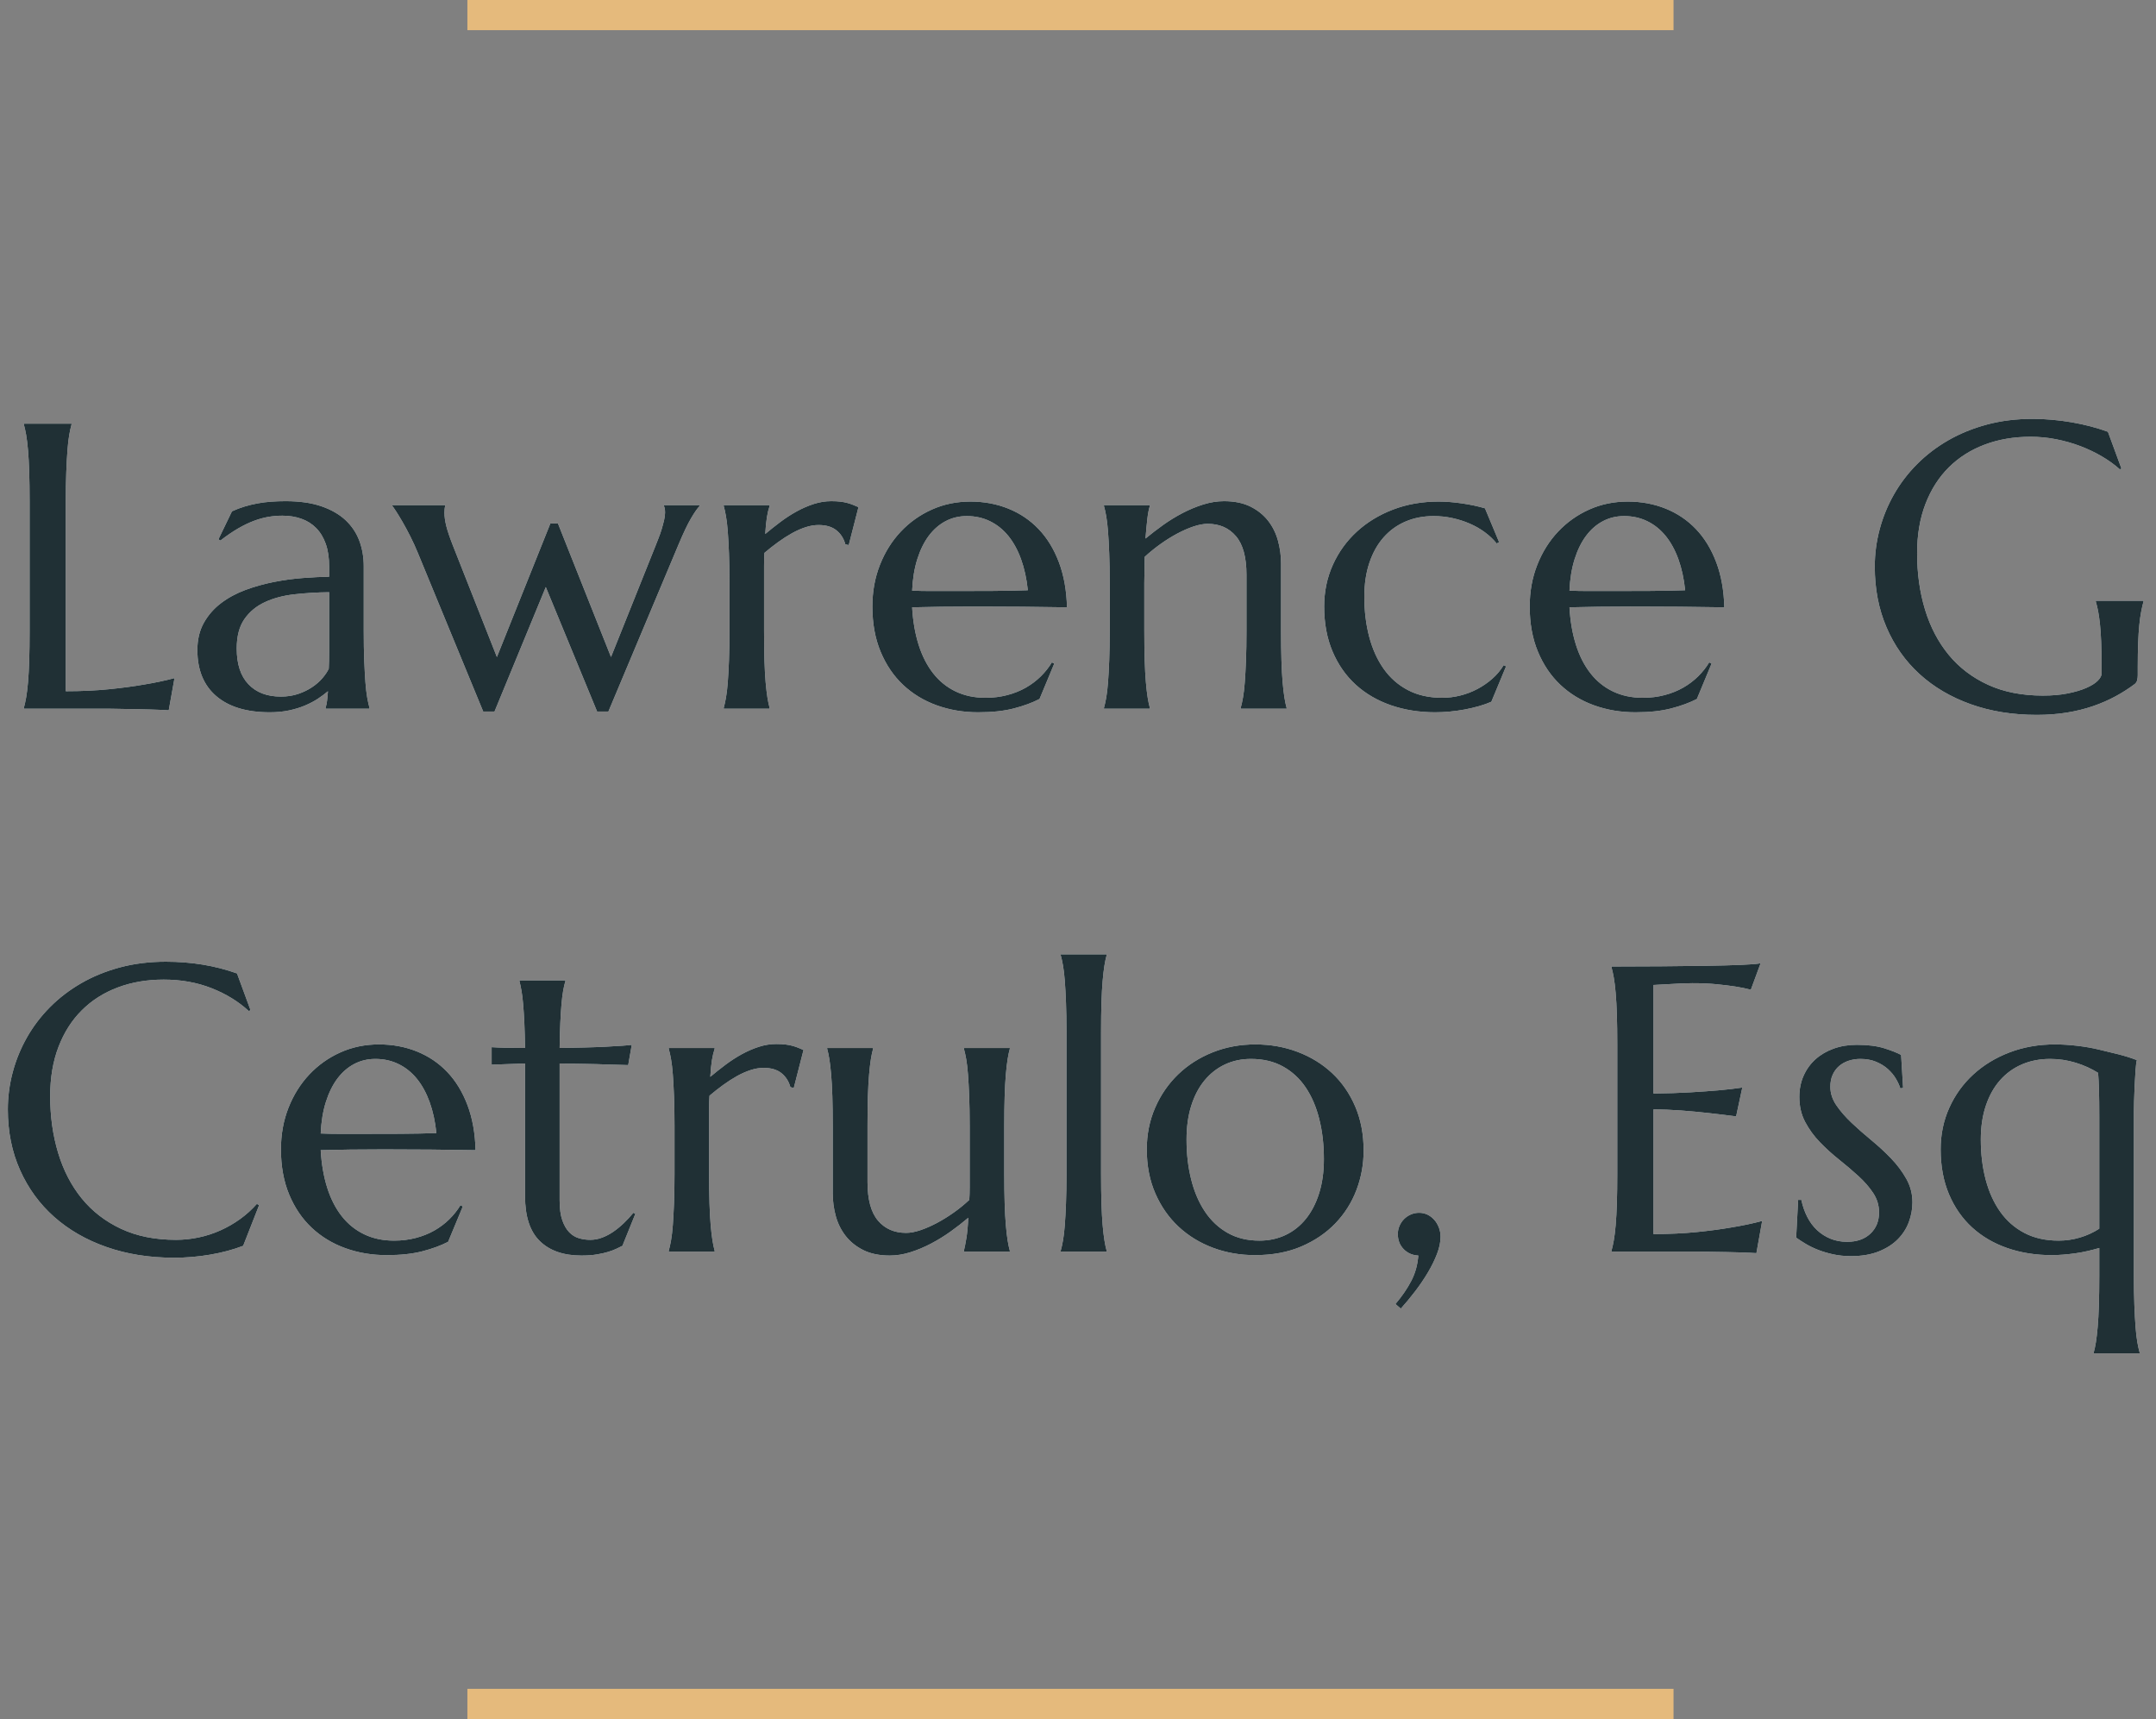<?xml version="1.0" encoding="UTF-8"?>
<svg width="143px" height="114px" viewBox="0 0 143 114" version="1.1" xmlns="http://www.w3.org/2000/svg" xmlns:xlink="http://www.w3.org/1999/xlink">
    <rect x="0" y="0" width="143" height="114" fill="#808080" stroke="none"/>
    <title>Group 13</title>
    <defs>
        <path d="M10.672,47.105 L11.054,44.97 C10.43,45.137 9.74,45.282 8.985,45.405 C8.334,45.519 7.574,45.62 6.704,45.708 C5.834,45.796 4.88,45.84 3.843,45.84 L3.843,45.84 L3.843,33.263 C3.843,32.516 3.854,31.863 3.876,31.305 C3.898,30.747 3.924,30.263 3.955,29.855 C3.986,29.446 4.025,29.105 4.074,28.833 C4.122,28.561 4.173,28.332 4.225,28.147 L4.225,28.147 L4.225,28.095 L1.061,28.095 L1.061,28.147 C1.114,28.332 1.165,28.561 1.213,28.833 C1.261,29.105 1.303,29.446 1.338,29.855 C1.373,30.263 1.4,30.747 1.417,31.305 C1.435,31.863 1.444,32.516 1.444,33.263 L1.444,33.263 L1.444,41.845 C1.444,42.592 1.435,43.245 1.417,43.803 C1.4,44.361 1.373,44.842 1.338,45.247 C1.303,45.651 1.261,45.989 1.213,46.262 C1.165,46.534 1.114,46.763 1.061,46.947 L1.061,46.947 L1.061,47 L6.757,47 C6.844,47 6.987,47.002 7.185,47.007 C7.383,47.011 7.609,47.015 7.864,47.02 C8.119,47.024 8.389,47.029 8.675,47.033 C8.96,47.037 9.233,47.044 9.492,47.053 C9.751,47.062 9.987,47.07 10.198,47.079 C10.408,47.088 10.567,47.097 10.672,47.105 L10.672,47.105 Z M17.369,47.237 C17.835,47.237 18.264,47.196 18.655,47.112 C19.046,47.029 19.402,46.919 19.723,46.782 C20.043,46.646 20.329,46.495 20.58,46.328 C20.83,46.161 21.048,45.998 21.232,45.84 C21.215,46.086 21.195,46.297 21.173,46.473 C21.151,46.648 21.118,46.807 21.074,46.947 L21.074,46.947 L21.074,47 L23.988,47 L23.988,46.947 C23.935,46.763 23.884,46.534 23.836,46.262 C23.788,45.989 23.748,45.651 23.717,45.247 C23.687,44.842 23.66,44.361 23.638,43.803 C23.616,43.245 23.605,42.592 23.605,41.845 L23.605,41.845 L23.605,37.547 C23.605,36.95 23.509,36.389 23.315,35.866 C23.122,35.344 22.816,34.886 22.399,34.495 C21.981,34.104 21.445,33.797 20.791,33.573 C20.136,33.348 19.347,33.236 18.424,33.236 C18.09,33.236 17.771,33.247 17.468,33.269 C17.165,33.291 16.868,33.329 16.578,33.381 C16.288,33.434 16.003,33.502 15.721,33.586 C15.44,33.669 15.155,33.777 14.865,33.909 L14.865,33.909 L13.968,35.768 L14.1,35.847 C14.522,35.521 14.915,35.253 15.28,35.042 C15.645,34.832 15.992,34.665 16.321,34.542 C16.651,34.418 16.969,34.331 17.277,34.278 C17.585,34.225 17.897,34.199 18.213,34.199 C18.67,34.199 19.09,34.267 19.472,34.403 C19.854,34.539 20.182,34.746 20.454,35.023 C20.727,35.3 20.938,35.649 21.087,36.071 C21.237,36.493 21.311,36.994 21.311,37.574 L21.311,37.574 L21.311,38.246 C20.784,38.255 20.204,38.283 19.571,38.332 C18.938,38.38 18.297,38.468 17.646,38.595 C16.996,38.723 16.367,38.899 15.761,39.123 C15.155,39.347 14.614,39.639 14.139,40 C13.665,40.36 13.285,40.795 12.999,41.305 C12.713,41.814 12.571,42.417 12.571,43.111 C12.571,44.429 12.988,45.447 13.823,46.163 C14.658,46.879 15.84,47.237 17.369,47.237 Z M18.108,46.196 C17.194,46.196 16.477,45.923 15.959,45.378 C15.44,44.833 15.181,44.042 15.181,43.005 C15.181,42.197 15.35,41.549 15.688,41.061 C16.027,40.573 16.479,40.197 17.046,39.934 C17.613,39.67 18.266,39.496 19.004,39.413 C19.742,39.329 20.511,39.283 21.311,39.274 L21.311,39.274 L21.311,43.236 C21.311,43.645 21.302,44.016 21.285,44.35 C21.188,44.552 21.048,44.761 20.863,44.976 C20.678,45.192 20.452,45.389 20.184,45.57 C19.916,45.75 19.608,45.899 19.261,46.018 C18.914,46.136 18.53,46.196 18.108,46.196 Z M32.28,47.185 L35.681,38.932 L39.083,47.185 L39.834,47.185 L44.514,36.044 C44.822,35.315 45.088,34.759 45.312,34.377 C45.536,33.994 45.727,33.72 45.885,33.553 L45.885,33.553 L45.885,33.5 L43.512,33.5 L43.512,33.553 C43.53,33.579 43.548,33.63 43.565,33.704 C43.583,33.779 43.592,33.874 43.592,33.988 C43.592,34.137 43.57,34.306 43.526,34.495 C43.482,34.684 43.429,34.882 43.367,35.089 C43.306,35.295 43.236,35.497 43.156,35.695 C43.077,35.893 43.007,36.071 42.946,36.229 L42.946,36.229 L40.006,43.572 L36.486,34.713 L35.985,34.713 L32.438,43.572 L29.498,36.124 C29.305,35.631 29.167,35.22 29.083,34.891 C29,34.561 28.958,34.26 28.958,33.988 C28.958,33.917 28.962,33.838 28.971,33.75 C28.98,33.663 28.993,33.597 29.01,33.553 L29.01,33.553 L29.01,33.5 L25.504,33.5 L25.504,33.553 C25.548,33.605 25.631,33.726 25.754,33.915 C25.877,34.104 26.02,34.339 26.183,34.621 C26.345,34.902 26.517,35.22 26.697,35.576 C26.877,35.932 27.046,36.304 27.204,36.69 L27.204,36.69 L31.529,47.185 L32.28,47.185 Z M50.526,47 L50.526,46.947 C50.473,46.763 50.425,46.534 50.381,46.262 C50.337,45.989 50.298,45.651 50.262,45.247 C50.227,44.842 50.201,44.361 50.183,43.803 C50.166,43.245 50.157,42.592 50.157,41.845 L50.157,41.845 L50.157,37.495 C50.157,37.196 50.166,36.919 50.183,36.664 C50.473,36.418 50.772,36.183 51.08,35.959 C51.387,35.735 51.695,35.537 52.003,35.365 C52.31,35.194 52.614,35.06 52.912,34.963 C53.211,34.867 53.497,34.818 53.769,34.818 C54.27,34.818 54.666,34.935 54.956,35.168 C55.246,35.401 55.444,35.71 55.549,36.097 L55.549,36.097 L55.773,36.15 L56.419,33.632 C56.314,33.588 56.204,33.542 56.09,33.493 C55.975,33.445 55.848,33.401 55.707,33.362 C55.567,33.322 55.408,33.291 55.233,33.269 C55.057,33.247 54.85,33.236 54.613,33.236 C54.226,33.236 53.842,33.298 53.459,33.421 C53.077,33.544 52.701,33.707 52.332,33.909 C51.963,34.111 51.603,34.344 51.251,34.607 C50.9,34.871 50.561,35.139 50.236,35.412 C50.262,34.955 50.3,34.581 50.348,34.291 C50.396,34.001 50.456,33.755 50.526,33.553 L50.526,33.553 L50.526,33.5 L47.481,33.5 L47.481,33.553 C47.533,33.737 47.584,33.966 47.632,34.238 C47.681,34.511 47.72,34.849 47.751,35.253 C47.782,35.658 47.808,36.139 47.83,36.697 C47.852,37.255 47.863,37.908 47.863,38.655 L47.863,38.655 L47.863,41.845 C47.863,42.592 47.852,43.245 47.83,43.803 C47.808,44.361 47.782,44.842 47.751,45.247 C47.72,45.651 47.681,45.989 47.632,46.262 C47.584,46.534 47.533,46.763 47.481,46.947 L47.481,46.947 L47.481,47 L50.526,47 Z M64.356,47.237 C65.279,47.237 66.07,47.152 66.729,46.98 C67.388,46.809 67.955,46.6 68.429,46.354 L68.429,46.354 L69.405,44.007 L69.247,43.928 C69.045,44.262 68.799,44.572 68.509,44.858 C68.219,45.143 67.889,45.392 67.52,45.603 C67.151,45.813 66.74,45.978 66.287,46.097 C65.834,46.216 65.353,46.275 64.844,46.275 C64.105,46.275 63.444,46.134 62.859,45.853 C62.275,45.572 61.778,45.17 61.37,44.647 C60.961,44.124 60.64,43.493 60.407,42.755 C60.174,42.017 60.031,41.19 59.979,40.276 C60.559,40.259 61.211,40.246 61.937,40.237 C62.662,40.228 63.406,40.224 64.171,40.224 C65.243,40.224 66.276,40.228 67.269,40.237 C68.262,40.246 69.256,40.259 70.249,40.276 C70.222,39.16 70.044,38.165 69.715,37.29 C69.385,36.416 68.937,35.682 68.37,35.089 C67.803,34.495 67.133,34.043 66.36,33.731 C65.586,33.419 64.747,33.263 63.842,33.263 C62.927,33.263 62.077,33.438 61.291,33.79 C60.504,34.142 59.816,34.629 59.227,35.253 C58.638,35.877 58.177,36.614 57.843,37.462 C57.509,38.31 57.342,39.23 57.342,40.224 C57.342,41.349 57.524,42.348 57.889,43.223 C58.254,44.097 58.753,44.831 59.385,45.425 C60.018,46.018 60.761,46.468 61.614,46.776 C62.466,47.083 63.38,47.237 64.356,47.237 Z M62.602,39.195 L61.231,39.195 C60.792,39.195 60.374,39.187 59.979,39.169 C60.014,38.387 60.128,37.69 60.322,37.079 C60.515,36.469 60.77,35.952 61.086,35.53 C61.403,35.108 61.774,34.785 62.2,34.561 C62.626,34.337 63.094,34.225 63.604,34.225 C64.167,34.225 64.681,34.339 65.147,34.568 C65.613,34.796 66.017,35.122 66.36,35.543 C66.702,35.965 66.984,36.479 67.203,37.086 C67.423,37.692 67.573,38.378 67.652,39.143 C66.931,39.169 66.129,39.184 65.246,39.189 C64.362,39.193 63.481,39.195 62.602,39.195 L62.602,39.195 Z M75.746,47 L75.746,46.947 C75.694,46.763 75.645,46.534 75.601,46.262 C75.557,45.989 75.518,45.651 75.483,45.247 C75.448,44.842 75.421,44.361 75.404,43.803 C75.386,43.245 75.377,42.592 75.377,41.845 L75.377,41.845 L75.377,38.655 L75.404,36.928 C75.729,36.629 76.076,36.348 76.445,36.084 C76.814,35.82 77.183,35.59 77.552,35.392 C77.922,35.194 78.282,35.036 78.634,34.917 C78.985,34.799 79.302,34.739 79.583,34.739 C80.365,34.739 80.989,35.012 81.455,35.557 C81.921,36.102 82.154,36.954 82.154,38.114 L82.154,38.114 L82.154,41.845 C82.154,42.592 82.143,43.245 82.121,43.803 C82.099,44.361 82.072,44.842 82.042,45.247 C82.011,45.651 81.971,45.989 81.923,46.262 C81.875,46.534 81.824,46.763 81.771,46.947 L81.771,46.947 L81.771,47 L84.817,47 L84.817,46.947 C84.764,46.763 84.716,46.534 84.672,46.262 C84.628,45.989 84.588,45.651 84.553,45.247 C84.518,44.842 84.491,44.361 84.474,43.803 C84.456,43.245 84.448,42.592 84.448,41.845 L84.448,37.363 C84.448,36.853 84.379,36.35 84.243,35.853 C84.107,35.357 83.887,34.915 83.584,34.528 C83.281,34.142 82.89,33.83 82.411,33.592 C81.932,33.355 81.349,33.236 80.664,33.236 C80.216,33.236 79.759,33.309 79.293,33.454 C78.827,33.599 78.37,33.788 77.922,34.021 C77.473,34.254 77.041,34.52 76.623,34.818 C76.206,35.117 75.817,35.416 75.456,35.715 C75.5,35.17 75.542,34.728 75.582,34.39 C75.621,34.052 75.676,33.772 75.746,33.553 L75.746,33.553 L75.746,33.5 L72.701,33.5 L72.701,33.553 C72.754,33.737 72.804,33.966 72.853,34.238 C72.901,34.511 72.94,34.849 72.971,35.253 C73.002,35.658 73.028,36.139 73.05,36.697 C73.072,37.255 73.083,37.908 73.083,38.655 L73.083,38.655 L73.083,41.845 C73.083,42.592 73.072,43.245 73.05,43.803 C73.028,44.361 73.002,44.842 72.971,45.247 C72.94,45.651 72.901,45.989 72.853,46.262 C72.804,46.534 72.754,46.763 72.701,46.947 L72.701,46.947 L72.701,47 L75.746,47 Z M94.678,47.237 C94.977,47.237 95.293,47.222 95.627,47.191 C95.961,47.16 96.293,47.114 96.623,47.053 C96.952,46.991 97.271,46.917 97.578,46.829 C97.886,46.741 98.158,46.644 98.396,46.539 L98.396,46.539 L99.371,44.192 L99.213,44.113 C99.011,44.447 98.76,44.746 98.462,45.009 C98.163,45.273 97.835,45.499 97.479,45.688 C97.124,45.877 96.746,46.022 96.346,46.123 C95.946,46.224 95.544,46.275 95.139,46.275 C94.269,46.275 93.511,46.106 92.865,45.767 C92.219,45.429 91.683,44.959 91.257,44.357 C90.831,43.755 90.51,43.045 90.294,42.228 C90.079,41.41 89.971,40.527 89.971,39.578 C89.971,38.734 90.083,37.98 90.308,37.317 C90.532,36.653 90.846,36.093 91.25,35.636 C91.655,35.179 92.138,34.829 92.7,34.588 C93.263,34.346 93.887,34.225 94.573,34.225 C94.994,34.225 95.407,34.269 95.812,34.357 C96.216,34.445 96.601,34.568 96.965,34.726 C97.33,34.884 97.664,35.075 97.967,35.3 C98.271,35.524 98.532,35.772 98.752,36.044 L98.752,36.044 L98.91,35.952 L97.974,33.711 C97.534,33.579 97.033,33.471 96.471,33.388 C95.908,33.304 95.381,33.263 94.889,33.263 C93.808,33.263 92.806,33.438 91.883,33.79 C90.96,34.142 90.158,34.629 89.477,35.253 C88.796,35.877 88.264,36.614 87.882,37.462 C87.5,38.31 87.308,39.23 87.308,40.224 C87.308,41.34 87.493,42.333 87.862,43.203 C88.231,44.073 88.743,44.807 89.398,45.405 C90.053,46.002 90.831,46.457 91.731,46.769 C92.632,47.081 93.615,47.237 94.678,47.237 Z M107.954,47.237 C108.877,47.237 109.668,47.152 110.327,46.98 C110.986,46.809 111.553,46.6 112.028,46.354 L112.028,46.354 L113.003,44.007 L112.845,43.928 C112.643,44.262 112.397,44.572 112.107,44.858 C111.817,45.143 111.487,45.392 111.118,45.603 C110.749,45.813 110.338,45.978 109.885,46.097 C109.433,46.216 108.951,46.275 108.442,46.275 C107.703,46.275 107.042,46.134 106.458,45.853 C105.873,45.572 105.376,45.17 104.968,44.647 C104.559,44.124 104.238,43.493 104.005,42.755 C103.772,42.017 103.63,41.19 103.577,40.276 C104.157,40.259 104.81,40.246 105.535,40.237 C106.26,40.228 107.005,40.224 107.769,40.224 C108.842,40.224 109.874,40.228 110.867,40.237 C111.861,40.246 112.854,40.259 113.847,40.276 C113.821,39.16 113.643,38.165 113.313,37.29 C112.983,36.416 112.535,35.682 111.968,35.089 C111.401,34.495 110.731,34.043 109.958,33.731 C109.184,33.419 108.345,33.263 107.44,33.263 C106.526,33.263 105.675,33.438 104.889,33.79 C104.102,34.142 103.414,34.629 102.825,35.253 C102.237,35.877 101.775,36.614 101.441,37.462 C101.107,38.31 100.94,39.23 100.94,40.224 C100.94,41.349 101.123,42.348 101.487,43.223 C101.852,44.097 102.351,44.831 102.984,45.425 C103.616,46.018 104.359,46.468 105.212,46.776 C106.064,47.083 106.978,47.237 107.954,47.237 Z M106.2,39.195 L104.829,39.195 C104.39,39.195 103.972,39.187 103.577,39.169 C103.612,38.387 103.726,37.69 103.92,37.079 C104.113,36.469 104.368,35.952 104.684,35.53 C105.001,35.108 105.372,34.785 105.798,34.561 C106.225,34.337 106.693,34.225 107.202,34.225 C107.765,34.225 108.279,34.339 108.745,34.568 C109.211,34.796 109.615,35.122 109.958,35.543 C110.301,35.965 110.582,36.479 110.802,37.086 C111.021,37.692 111.171,38.378 111.25,39.143 C110.529,39.169 109.727,39.184 108.844,39.189 C107.96,39.193 107.079,39.195 106.2,39.195 L106.2,39.195 Z M134.572,47.409 C135.283,47.409 135.949,47.358 136.569,47.257 C137.188,47.156 137.766,47.013 138.302,46.829 C138.839,46.644 139.337,46.427 139.799,46.176 C140.26,45.926 140.689,45.651 141.084,45.352 C141.163,45.282 141.214,45.194 141.236,45.088 C141.258,44.983 141.269,44.882 141.269,44.785 L141.269,44.785 L141.269,44.245 C141.269,43.638 141.278,43.104 141.295,42.643 C141.313,42.181 141.339,41.779 141.374,41.437 C141.409,41.094 141.451,40.797 141.5,40.547 C141.548,40.296 141.598,40.079 141.651,39.894 L141.651,39.894 L141.651,39.841 L138.487,39.841 L138.487,39.894 C138.549,40.096 138.601,40.316 138.645,40.553 C138.689,40.791 138.729,41.074 138.764,41.404 C138.799,41.733 138.825,42.122 138.843,42.57 C138.861,43.019 138.869,43.55 138.869,44.166 L138.869,44.166 L138.869,44.68 C138.869,44.82 138.784,44.976 138.612,45.148 C138.441,45.319 138.188,45.477 137.854,45.622 C137.52,45.767 137.112,45.888 136.628,45.985 C136.145,46.082 135.595,46.13 134.98,46.13 C133.592,46.13 132.376,45.89 131.335,45.411 C130.293,44.932 129.426,44.271 128.731,43.427 C128.037,42.583 127.514,41.586 127.162,40.435 C126.811,39.283 126.635,38.035 126.635,36.69 C126.635,35.469 126.82,34.379 127.189,33.421 C127.558,32.463 128.074,31.654 128.738,30.995 C129.401,30.336 130.195,29.833 131.117,29.486 C132.04,29.138 133.055,28.965 134.163,28.965 C134.734,28.965 135.299,29.02 135.857,29.13 C136.415,29.24 136.949,29.391 137.459,29.584 C137.969,29.778 138.448,30.006 138.896,30.27 C139.344,30.534 139.74,30.819 140.082,31.127 L140.082,31.127 L140.188,31.074 L139.291,28.635 C138.931,28.503 138.551,28.385 138.151,28.279 C137.751,28.174 137.336,28.084 136.905,28.009 C136.474,27.934 136.039,27.877 135.6,27.838 C135.16,27.798 134.73,27.778 134.308,27.778 C133.218,27.778 132.205,27.904 131.269,28.154 C130.333,28.405 129.476,28.754 128.698,29.202 C127.92,29.65 127.228,30.18 126.622,30.791 C126.015,31.402 125.506,32.072 125.093,32.801 C124.679,33.531 124.365,34.3 124.15,35.108 C123.935,35.917 123.827,36.739 123.827,37.574 C123.827,39.05 124.086,40.393 124.605,41.601 C125.123,42.81 125.855,43.845 126.8,44.706 C127.745,45.567 128.876,46.233 130.195,46.703 C131.513,47.174 132.972,47.409 134.572,47.409 Z M11.021,83.409 C11.83,83.409 12.632,83.341 13.427,83.204 C14.223,83.068 14.95,82.873 15.609,82.618 L15.609,82.618 L16.664,79.928 L16.519,79.836 C16.185,80.214 15.814,80.55 15.405,80.844 C14.996,81.139 14.561,81.389 14.1,81.596 C13.638,81.802 13.157,81.958 12.656,82.064 C12.155,82.169 11.654,82.222 11.153,82.222 C9.765,82.222 8.55,81.978 7.508,81.49 C6.467,81.003 5.599,80.333 4.904,79.48 C4.21,78.627 3.687,77.619 3.335,76.454 C2.984,75.29 2.808,74.035 2.808,72.69 C2.808,71.469 2.993,70.379 3.362,69.421 C3.731,68.463 4.247,67.654 4.911,66.995 C5.574,66.336 6.368,65.833 7.291,65.486 C8.213,65.138 9.229,64.965 10.336,64.965 C11.487,64.965 12.544,65.154 13.507,65.532 C14.469,65.91 15.293,66.415 15.979,67.048 L15.979,67.048 L16.097,66.995 L15.201,64.556 C13.75,64.038 12.177,63.778 10.481,63.778 C9.391,63.778 8.378,63.904 7.442,64.154 C6.506,64.405 5.649,64.754 4.871,65.202 C4.094,65.65 3.401,66.18 2.795,66.791 C2.188,67.402 1.679,68.072 1.266,68.801 C0.853,69.531 0.538,70.3 0.323,71.108 C0.108,71.917 0,72.739 0,73.574 C0,75.05 0.27,76.393 0.811,77.601 C1.351,78.81 2.107,79.845 3.078,80.706 C4.05,81.567 5.21,82.233 6.559,82.703 C7.908,83.174 9.396,83.409 11.021,83.409 Z M25.128,83.237 C26.051,83.237 26.842,83.152 27.501,82.98 C28.16,82.809 28.727,82.6 29.202,82.354 L29.202,82.354 L30.177,80.007 L30.019,79.928 C29.817,80.262 29.571,80.572 29.281,80.858 C28.991,81.143 28.661,81.392 28.292,81.603 C27.923,81.813 27.512,81.978 27.059,82.097 C26.607,82.216 26.125,82.275 25.616,82.275 C24.877,82.275 24.216,82.134 23.632,81.853 C23.047,81.572 22.551,81.17 22.142,80.647 C21.733,80.124 21.412,79.493 21.179,78.755 C20.947,78.017 20.804,77.19 20.751,76.276 C21.331,76.259 21.984,76.246 22.709,76.237 C23.434,76.228 24.179,76.224 24.943,76.224 C26.016,76.224 27.048,76.228 28.042,76.237 C29.035,76.246 30.028,76.259 31.021,76.276 C30.995,75.16 30.817,74.165 30.487,73.29 C30.157,72.416 29.709,71.682 29.142,71.089 C28.575,70.495 27.905,70.043 27.132,69.731 C26.358,69.419 25.519,69.263 24.614,69.263 C23.7,69.263 22.849,69.438 22.063,69.79 C21.276,70.142 20.588,70.629 20,71.253 C19.411,71.877 18.949,72.614 18.615,73.462 C18.281,74.31 18.114,75.23 18.114,76.224 C18.114,77.349 18.297,78.348 18.661,79.223 C19.026,80.097 19.525,80.831 20.158,81.425 C20.791,82.018 21.533,82.468 22.386,82.776 C23.238,83.083 24.152,83.237 25.128,83.237 Z M23.375,75.195 L22.003,75.195 C21.564,75.195 21.146,75.187 20.751,75.169 C20.786,74.387 20.9,73.69 21.094,73.079 C21.287,72.469 21.542,71.952 21.858,71.53 C22.175,71.108 22.546,70.785 22.972,70.561 C23.399,70.337 23.867,70.225 24.376,70.225 C24.939,70.225 25.453,70.339 25.919,70.568 C26.385,70.796 26.789,71.122 27.132,71.543 C27.475,71.965 27.756,72.479 27.976,73.086 C28.195,73.692 28.345,74.378 28.424,75.143 C27.703,75.169 26.901,75.184 26.018,75.189 C25.135,75.193 24.253,75.195 23.375,75.195 L23.375,75.195 Z M38.035,83.264 C38.43,83.264 38.773,83.24 39.063,83.191 C39.353,83.143 39.606,83.086 39.821,83.02 C40.036,82.954 40.221,82.884 40.375,82.809 C40.529,82.734 40.658,82.67 40.764,82.618 L40.764,82.618 L41.621,80.495 L41.489,80.429 C41.295,80.667 41.087,80.893 40.863,81.108 C40.638,81.323 40.406,81.515 40.164,81.682 C39.922,81.849 39.672,81.98 39.412,82.077 C39.153,82.174 38.892,82.222 38.628,82.222 C38.373,82.222 38.125,82.187 37.883,82.117 C37.641,82.046 37.426,81.915 37.237,81.721 C37.048,81.528 36.894,81.262 36.776,80.924 C36.657,80.585 36.598,80.144 36.598,79.599 L36.598,79.599 L36.598,70.528 C37.178,70.537 37.74,70.546 38.285,70.555 C38.83,70.563 39.313,70.577 39.735,70.594 C40.228,70.612 40.698,70.625 41.146,70.634 L41.146,70.634 L41.383,69.289 C41.287,69.307 41.087,69.326 40.783,69.348 C40.48,69.37 40.111,69.392 39.676,69.414 C39.241,69.436 38.758,69.454 38.226,69.467 C37.694,69.48 37.151,69.491 36.598,69.5 C36.606,68.867 36.622,68.311 36.644,67.832 C36.666,67.353 36.692,66.938 36.723,66.586 C36.754,66.235 36.791,65.936 36.835,65.69 C36.879,65.444 36.927,65.237 36.98,65.07 L36.98,65.07 L36.98,65.018 L33.935,65.018 L33.935,65.07 C33.979,65.237 34.022,65.444 34.066,65.69 C34.11,65.936 34.148,66.237 34.178,66.593 C34.209,66.949 34.236,67.366 34.258,67.845 C34.28,68.324 34.295,68.876 34.304,69.5 C33.855,69.5 33.442,69.496 33.064,69.487 C32.687,69.478 32.361,69.465 32.089,69.447 L32.089,69.447 L32.089,70.607 L34.304,70.528 L34.304,79.322 C34.304,80.675 34.631,81.671 35.286,82.308 C35.941,82.945 36.857,83.264 38.035,83.264 Z M46.881,83 L46.881,82.947 C46.828,82.763 46.78,82.534 46.736,82.262 C46.692,81.989 46.652,81.651 46.617,81.247 C46.582,80.842 46.556,80.361 46.538,79.803 C46.521,79.245 46.512,78.592 46.512,77.845 L46.512,73.495 C46.512,73.196 46.521,72.919 46.538,72.664 C46.828,72.418 47.127,72.183 47.435,71.959 C47.742,71.735 48.05,71.537 48.357,71.365 C48.665,71.194 48.968,71.06 49.267,70.963 C49.566,70.867 49.852,70.818 50.124,70.818 C50.625,70.818 51.021,70.935 51.311,71.168 C51.601,71.401 51.798,71.71 51.904,72.097 L51.904,72.097 L52.128,72.15 L52.774,69.632 C52.668,69.588 52.559,69.542 52.444,69.493 C52.33,69.445 52.203,69.401 52.062,69.362 C51.921,69.322 51.763,69.291 51.587,69.269 C51.412,69.247 51.205,69.236 50.968,69.236 C50.581,69.236 50.197,69.298 49.814,69.421 C49.432,69.544 49.056,69.707 48.687,69.909 C48.318,70.111 47.958,70.344 47.606,70.607 C47.254,70.871 46.916,71.139 46.591,71.412 C46.617,70.955 46.655,70.581 46.703,70.291 C46.751,70.001 46.811,69.755 46.881,69.553 L46.881,69.553 L46.881,69.5 L43.835,69.5 L43.835,69.553 C43.888,69.737 43.939,69.966 43.987,70.238 C44.035,70.511 44.075,70.849 44.106,71.253 C44.136,71.658 44.163,72.139 44.185,72.697 C44.207,73.255 44.218,73.908 44.218,74.655 L44.218,74.655 L44.218,77.845 C44.218,78.592 44.207,79.245 44.185,79.803 C44.163,80.361 44.136,80.842 44.106,81.247 C44.075,81.651 44.035,81.989 43.987,82.262 C43.939,82.534 43.888,82.763 43.835,82.947 L43.835,82.947 L43.835,83 L46.881,83 Z M58.496,83.264 C58.944,83.264 59.399,83.191 59.86,83.046 C60.322,82.901 60.779,82.71 61.231,82.473 C61.684,82.235 62.119,81.967 62.536,81.668 C62.954,81.37 63.343,81.066 63.703,80.759 C63.677,81.312 63.635,81.761 63.578,82.104 C63.521,82.446 63.466,82.728 63.413,82.947 L63.413,82.947 L63.413,83 L66.458,83 L66.458,82.947 C66.406,82.763 66.357,82.534 66.313,82.262 C66.27,81.989 66.23,81.651 66.195,81.247 C66.16,80.842 66.133,80.361 66.116,79.803 C66.098,79.245 66.089,78.592 66.089,77.845 L66.089,77.845 L66.089,74.655 C66.089,73.908 66.098,73.255 66.116,72.697 C66.133,72.139 66.16,71.658 66.195,71.253 C66.23,70.849 66.27,70.511 66.313,70.238 C66.357,69.966 66.406,69.737 66.458,69.553 L66.458,69.553 L66.458,69.5 L63.413,69.5 L63.413,69.553 C63.466,69.737 63.516,69.966 63.565,70.238 C63.613,70.511 63.653,70.849 63.683,71.253 C63.714,71.658 63.74,72.139 63.762,72.697 C63.784,73.255 63.795,73.908 63.795,74.655 L63.795,78.761 C63.795,79.047 63.787,79.317 63.769,79.572 C63.453,79.871 63.108,80.152 62.734,80.416 C62.361,80.68 61.987,80.91 61.614,81.108 C61.24,81.306 60.877,81.464 60.526,81.583 C60.174,81.701 59.858,81.761 59.577,81.761 C58.794,81.761 58.173,81.488 57.711,80.943 C57.25,80.398 57.019,79.546 57.019,78.386 L57.019,78.386 L57.019,74.655 C57.019,73.908 57.028,73.255 57.045,72.697 C57.063,72.139 57.089,71.658 57.125,71.253 C57.16,70.849 57.199,70.511 57.243,70.238 C57.287,69.966 57.335,69.737 57.388,69.553 L57.388,69.553 L57.388,69.5 L54.343,69.5 L54.343,69.553 C54.396,69.737 54.444,69.966 54.488,70.238 C54.532,70.511 54.571,70.849 54.606,71.253 C54.642,71.658 54.668,72.139 54.686,72.697 C54.703,73.255 54.712,73.908 54.712,74.655 L54.712,74.655 L54.712,79.137 C54.712,79.656 54.78,80.161 54.916,80.653 C55.052,81.146 55.272,81.585 55.575,81.972 C55.879,82.358 56.27,82.67 56.749,82.908 C57.228,83.145 57.81,83.264 58.496,83.264 Z M72.879,83 L72.879,82.947 C72.826,82.763 72.778,82.534 72.734,82.262 C72.69,81.989 72.65,81.651 72.615,81.247 C72.58,80.842 72.554,80.361 72.536,79.803 C72.519,79.245 72.51,78.592 72.51,77.845 L72.51,77.845 L72.51,68.445 C72.51,67.698 72.519,67.046 72.536,66.488 C72.554,65.929 72.58,65.448 72.615,65.044 C72.65,64.64 72.69,64.301 72.734,64.029 C72.778,63.756 72.826,63.528 72.879,63.343 L72.879,63.343 L72.879,63.291 L69.833,63.291 L69.833,63.343 C69.886,63.528 69.937,63.756 69.985,64.029 C70.033,64.301 70.073,64.64 70.104,65.044 C70.135,65.448 70.161,65.929 70.183,66.488 C70.205,67.046 70.216,67.698 70.216,68.445 L70.216,68.445 L70.216,77.845 C70.216,78.592 70.205,79.245 70.183,79.803 C70.161,80.361 70.135,80.842 70.104,81.247 C70.073,81.651 70.033,81.989 69.985,82.262 C69.937,82.534 69.886,82.763 69.833,82.947 L69.833,82.947 L69.833,83 L72.879,83 Z M82.714,83.237 C83.874,83.237 84.9,83.046 85.792,82.664 C86.684,82.281 87.438,81.77 88.053,81.128 C88.668,80.486 89.134,79.748 89.451,78.913 C89.767,78.078 89.925,77.208 89.925,76.303 C89.925,75.222 89.739,74.246 89.365,73.376 C88.991,72.506 88.479,71.768 87.829,71.161 C87.179,70.555 86.416,70.087 85.542,69.757 C84.667,69.427 83.733,69.263 82.74,69.263 C81.729,69.263 80.785,69.438 79.906,69.79 C79.027,70.142 78.264,70.629 77.618,71.253 C76.972,71.877 76.465,72.614 76.096,73.462 C75.727,74.31 75.542,75.23 75.542,76.224 C75.542,77.305 75.731,78.278 76.109,79.144 C76.487,80.01 77.001,80.746 77.651,81.352 C78.302,81.958 79.062,82.424 79.932,82.75 C80.802,83.075 81.729,83.237 82.714,83.237 Z M83.017,82.275 C82.217,82.275 81.516,82.106 80.914,81.767 C80.312,81.429 79.809,80.959 79.405,80.357 C79,79.755 78.695,79.045 78.489,78.228 C78.282,77.41 78.179,76.527 78.179,75.578 C78.179,74.734 78.284,73.98 78.495,73.317 C78.706,72.653 79.003,72.093 79.385,71.636 C79.767,71.179 80.218,70.829 80.736,70.588 C81.255,70.346 81.826,70.225 82.45,70.225 C83.259,70.225 83.966,70.392 84.573,70.726 C85.179,71.06 85.682,71.524 86.082,72.117 C86.482,72.71 86.783,73.413 86.985,74.226 C87.188,75.039 87.289,75.92 87.289,76.87 C87.289,77.713 87.183,78.469 86.972,79.137 C86.761,79.805 86.467,80.372 86.089,80.838 C85.711,81.304 85.26,81.66 84.738,81.906 C84.215,82.152 83.641,82.275 83.017,82.275 Z M92.391,86.784 C92.716,86.423 93.034,86.039 93.346,85.63 C93.658,85.221 93.94,84.806 94.19,84.384 C94.441,83.962 94.643,83.549 94.797,83.145 C94.95,82.741 95.027,82.367 95.027,82.024 C95.027,81.805 94.99,81.598 94.915,81.405 C94.841,81.211 94.74,81.042 94.612,80.897 C94.485,80.752 94.335,80.638 94.164,80.554 C93.992,80.471 93.806,80.429 93.604,80.429 C93.41,80.429 93.228,80.467 93.056,80.541 C92.885,80.616 92.736,80.717 92.608,80.844 C92.481,80.972 92.38,81.121 92.305,81.293 C92.23,81.464 92.193,81.646 92.193,81.84 C92.193,82.244 92.323,82.578 92.582,82.842 C92.841,83.105 93.164,83.246 93.551,83.264 C93.507,83.87 93.353,84.428 93.089,84.938 C92.826,85.448 92.474,85.962 92.035,86.48 L92.035,86.48 L92.391,86.784 Z M115.976,83.105 L116.358,80.97 C115.734,81.137 115.044,81.282 114.289,81.405 C113.638,81.519 112.878,81.62 112.008,81.708 C111.138,81.796 110.184,81.84 109.147,81.84 L109.147,81.84 L109.147,73.574 C109.736,73.574 110.351,73.598 110.993,73.646 C111.634,73.695 112.228,73.75 112.772,73.811 C113.405,73.881 114.025,73.956 114.631,74.035 L114.631,74.035 L115.04,72.124 C114.583,72.194 114.056,72.255 113.458,72.308 C112.948,72.352 112.329,72.396 111.599,72.44 C110.87,72.484 110.052,72.51 109.147,72.519 L109.147,72.519 L109.147,65.321 C109.472,65.303 109.793,65.286 110.109,65.268 C110.382,65.25 110.665,65.235 110.96,65.222 C111.254,65.209 111.507,65.202 111.718,65.202 C112.342,65.202 112.893,65.226 113.372,65.275 C113.851,65.323 114.258,65.374 114.592,65.426 C114.979,65.488 115.317,65.558 115.607,65.637 L115.607,65.637 L116.253,63.884 C116.024,63.928 115.589,63.963 114.948,63.989 C114.306,64.016 113.533,64.035 112.627,64.049 C111.722,64.062 110.727,64.073 109.641,64.082 C108.556,64.09 107.464,64.095 106.365,64.095 L106.365,64.095 L106.365,64.147 C106.418,64.332 106.469,64.561 106.517,64.833 C106.565,65.105 106.607,65.446 106.642,65.855 C106.677,66.263 106.704,66.747 106.721,67.305 C106.739,67.863 106.748,68.516 106.748,69.263 L106.748,69.263 L106.748,77.845 C106.748,78.592 106.739,79.245 106.721,79.803 C106.704,80.361 106.677,80.842 106.642,81.247 C106.607,81.651 106.565,81.989 106.517,82.262 C106.469,82.534 106.418,82.763 106.365,82.947 L106.365,82.947 L106.365,83 L112.061,83 C112.148,83 112.291,83.002 112.489,83.007 C112.687,83.011 112.913,83.015 113.168,83.02 C113.423,83.024 113.693,83.029 113.979,83.033 C114.264,83.037 114.537,83.044 114.796,83.053 C115.055,83.062 115.291,83.07 115.501,83.079 C115.712,83.088 115.871,83.097 115.976,83.105 L115.976,83.105 Z M122.251,83.303 C122.963,83.303 123.576,83.2 124.091,82.993 C124.605,82.787 125.027,82.517 125.356,82.183 C125.686,81.849 125.93,81.469 126.088,81.042 C126.246,80.616 126.325,80.179 126.325,79.73 C126.325,79.177 126.191,78.66 125.923,78.181 C125.655,77.702 125.319,77.252 124.915,76.83 C124.51,76.408 124.073,76.004 123.603,75.617 C123.133,75.23 122.695,74.846 122.291,74.464 C121.887,74.081 121.551,73.695 121.282,73.303 C121.014,72.912 120.88,72.501 120.88,72.071 C120.88,71.763 120.933,71.495 121.039,71.267 C121.144,71.038 121.287,70.847 121.467,70.693 C121.647,70.539 121.858,70.423 122.1,70.344 C122.342,70.265 122.599,70.225 122.871,70.225 C123.267,70.225 123.616,70.289 123.919,70.416 C124.222,70.544 124.482,70.704 124.697,70.897 C124.912,71.091 125.088,71.302 125.224,71.53 C125.361,71.759 125.459,71.974 125.521,72.176 L125.521,72.176 L125.706,72.15 L125.574,69.961 C125.319,69.821 124.948,69.674 124.46,69.52 C123.972,69.366 123.363,69.289 122.634,69.289 C122.08,69.289 121.57,69.373 121.104,69.54 C120.639,69.707 120.237,69.942 119.898,70.245 C119.56,70.548 119.296,70.913 119.107,71.339 C118.918,71.765 118.824,72.233 118.824,72.743 C118.824,73.367 118.953,73.923 119.213,74.411 C119.472,74.899 119.799,75.347 120.195,75.756 C120.59,76.164 121.014,76.549 121.467,76.909 C121.92,77.27 122.344,77.63 122.739,77.99 C123.135,78.351 123.462,78.726 123.721,79.117 C123.981,79.509 124.11,79.937 124.11,80.403 C124.11,80.983 123.919,81.453 123.537,81.813 C123.155,82.174 122.638,82.354 121.988,82.354 C121.592,82.354 121.228,82.286 120.894,82.15 C120.56,82.013 120.263,81.824 120.004,81.583 C119.744,81.341 119.527,81.049 119.351,80.706 C119.175,80.363 119.043,79.985 118.956,79.572 L118.956,79.572 L118.745,79.572 L118.613,82.077 C118.797,82.209 119.01,82.347 119.252,82.492 C119.494,82.637 119.766,82.769 120.07,82.888 C120.373,83.007 120.707,83.105 121.072,83.185 C121.436,83.264 121.83,83.303 122.251,83.303 Z M141.394,89.75 L141.394,89.697 C141.341,89.513 141.291,89.284 141.242,89.012 C141.194,88.739 141.155,88.401 141.124,87.997 C141.093,87.592 141.067,87.111 141.045,86.553 C141.023,85.995 141.012,85.342 141.012,84.595 L141.012,84.595 L141.012,73.742 C141.014,73.552 141.018,73.318 141.025,73.04 C141.034,72.693 141.047,72.339 141.064,71.979 C141.082,71.618 141.102,71.282 141.124,70.97 C141.146,70.658 141.174,70.436 141.209,70.304 C140.823,70.155 140.41,70.025 139.97,69.915 C139.531,69.805 139.104,69.702 138.691,69.605 C138.261,69.5 137.784,69.417 137.261,69.355 C136.738,69.293 136.244,69.263 135.778,69.263 C134.697,69.263 133.695,69.438 132.772,69.79 C131.849,70.142 131.047,70.629 130.366,71.253 C129.685,71.877 129.153,72.614 128.771,73.462 C128.388,74.31 128.197,75.23 128.197,76.224 C128.197,77.34 128.382,78.333 128.751,79.203 C129.12,80.073 129.632,80.807 130.287,81.405 C130.942,82.002 131.719,82.457 132.62,82.769 C133.521,83.081 134.503,83.237 135.567,83.237 C135.804,83.237 136.059,83.226 136.332,83.204 C136.604,83.182 136.879,83.152 137.156,83.112 C137.432,83.073 137.703,83.022 137.966,82.96 C138.23,82.899 138.48,82.833 138.718,82.763 L138.718,82.763 L138.718,84.595 C138.718,85.342 138.709,85.995 138.691,86.553 C138.674,87.111 138.647,87.592 138.612,87.997 C138.577,88.401 138.538,88.739 138.494,89.012 C138.45,89.284 138.401,89.513 138.349,89.697 L138.349,89.697 L138.349,89.75 L141.394,89.75 Z M136.028,82.275 C135.158,82.275 134.4,82.106 133.754,81.767 C133.108,81.429 132.572,80.959 132.146,80.357 C131.719,79.755 131.399,79.045 131.183,78.228 C130.968,77.41 130.86,76.527 130.86,75.578 C130.86,74.734 130.972,73.98 131.197,73.317 C131.421,72.653 131.735,72.093 132.139,71.636 C132.543,71.179 133.027,70.829 133.589,70.588 C134.152,70.346 134.776,70.225 135.461,70.225 C136.042,70.225 136.604,70.309 137.149,70.476 C137.694,70.643 138.19,70.867 138.639,71.148 C138.665,71.447 138.685,71.829 138.698,72.295 C138.711,72.761 138.718,73.358 138.718,74.088 L138.718,74.088 L138.718,81.484 C138.322,81.739 137.894,81.934 137.432,82.071 C136.971,82.207 136.503,82.275 136.028,82.275 Z" id="path-1"></path>
    </defs>
    <g id="2020-Event" stroke="none" stroke-width="1" fill="none" fill-rule="evenodd">
        <g id="Group-13" transform="translate(0.52, 0)" fill-rule="nonzero">
            <g id="breskin-copy-4" transform="translate(30.48, 0)" fill="#E5BA7C">
                <rect id="Rectangle-Copy-20" x="0" y="0" width="80" height="2"></rect>
                <rect id="Rectangle-Copy-21" x="0" y="112" width="80" height="2"></rect>
            </g>
            <g id="LawrenceGCetrulo,Esq">
                <use fill="#FFFFFF" xlink:href="#path-1"></use>
                <use fill="#203035" xlink:href="#path-1"></use>
            </g>
        </g>
    </g>
</svg>